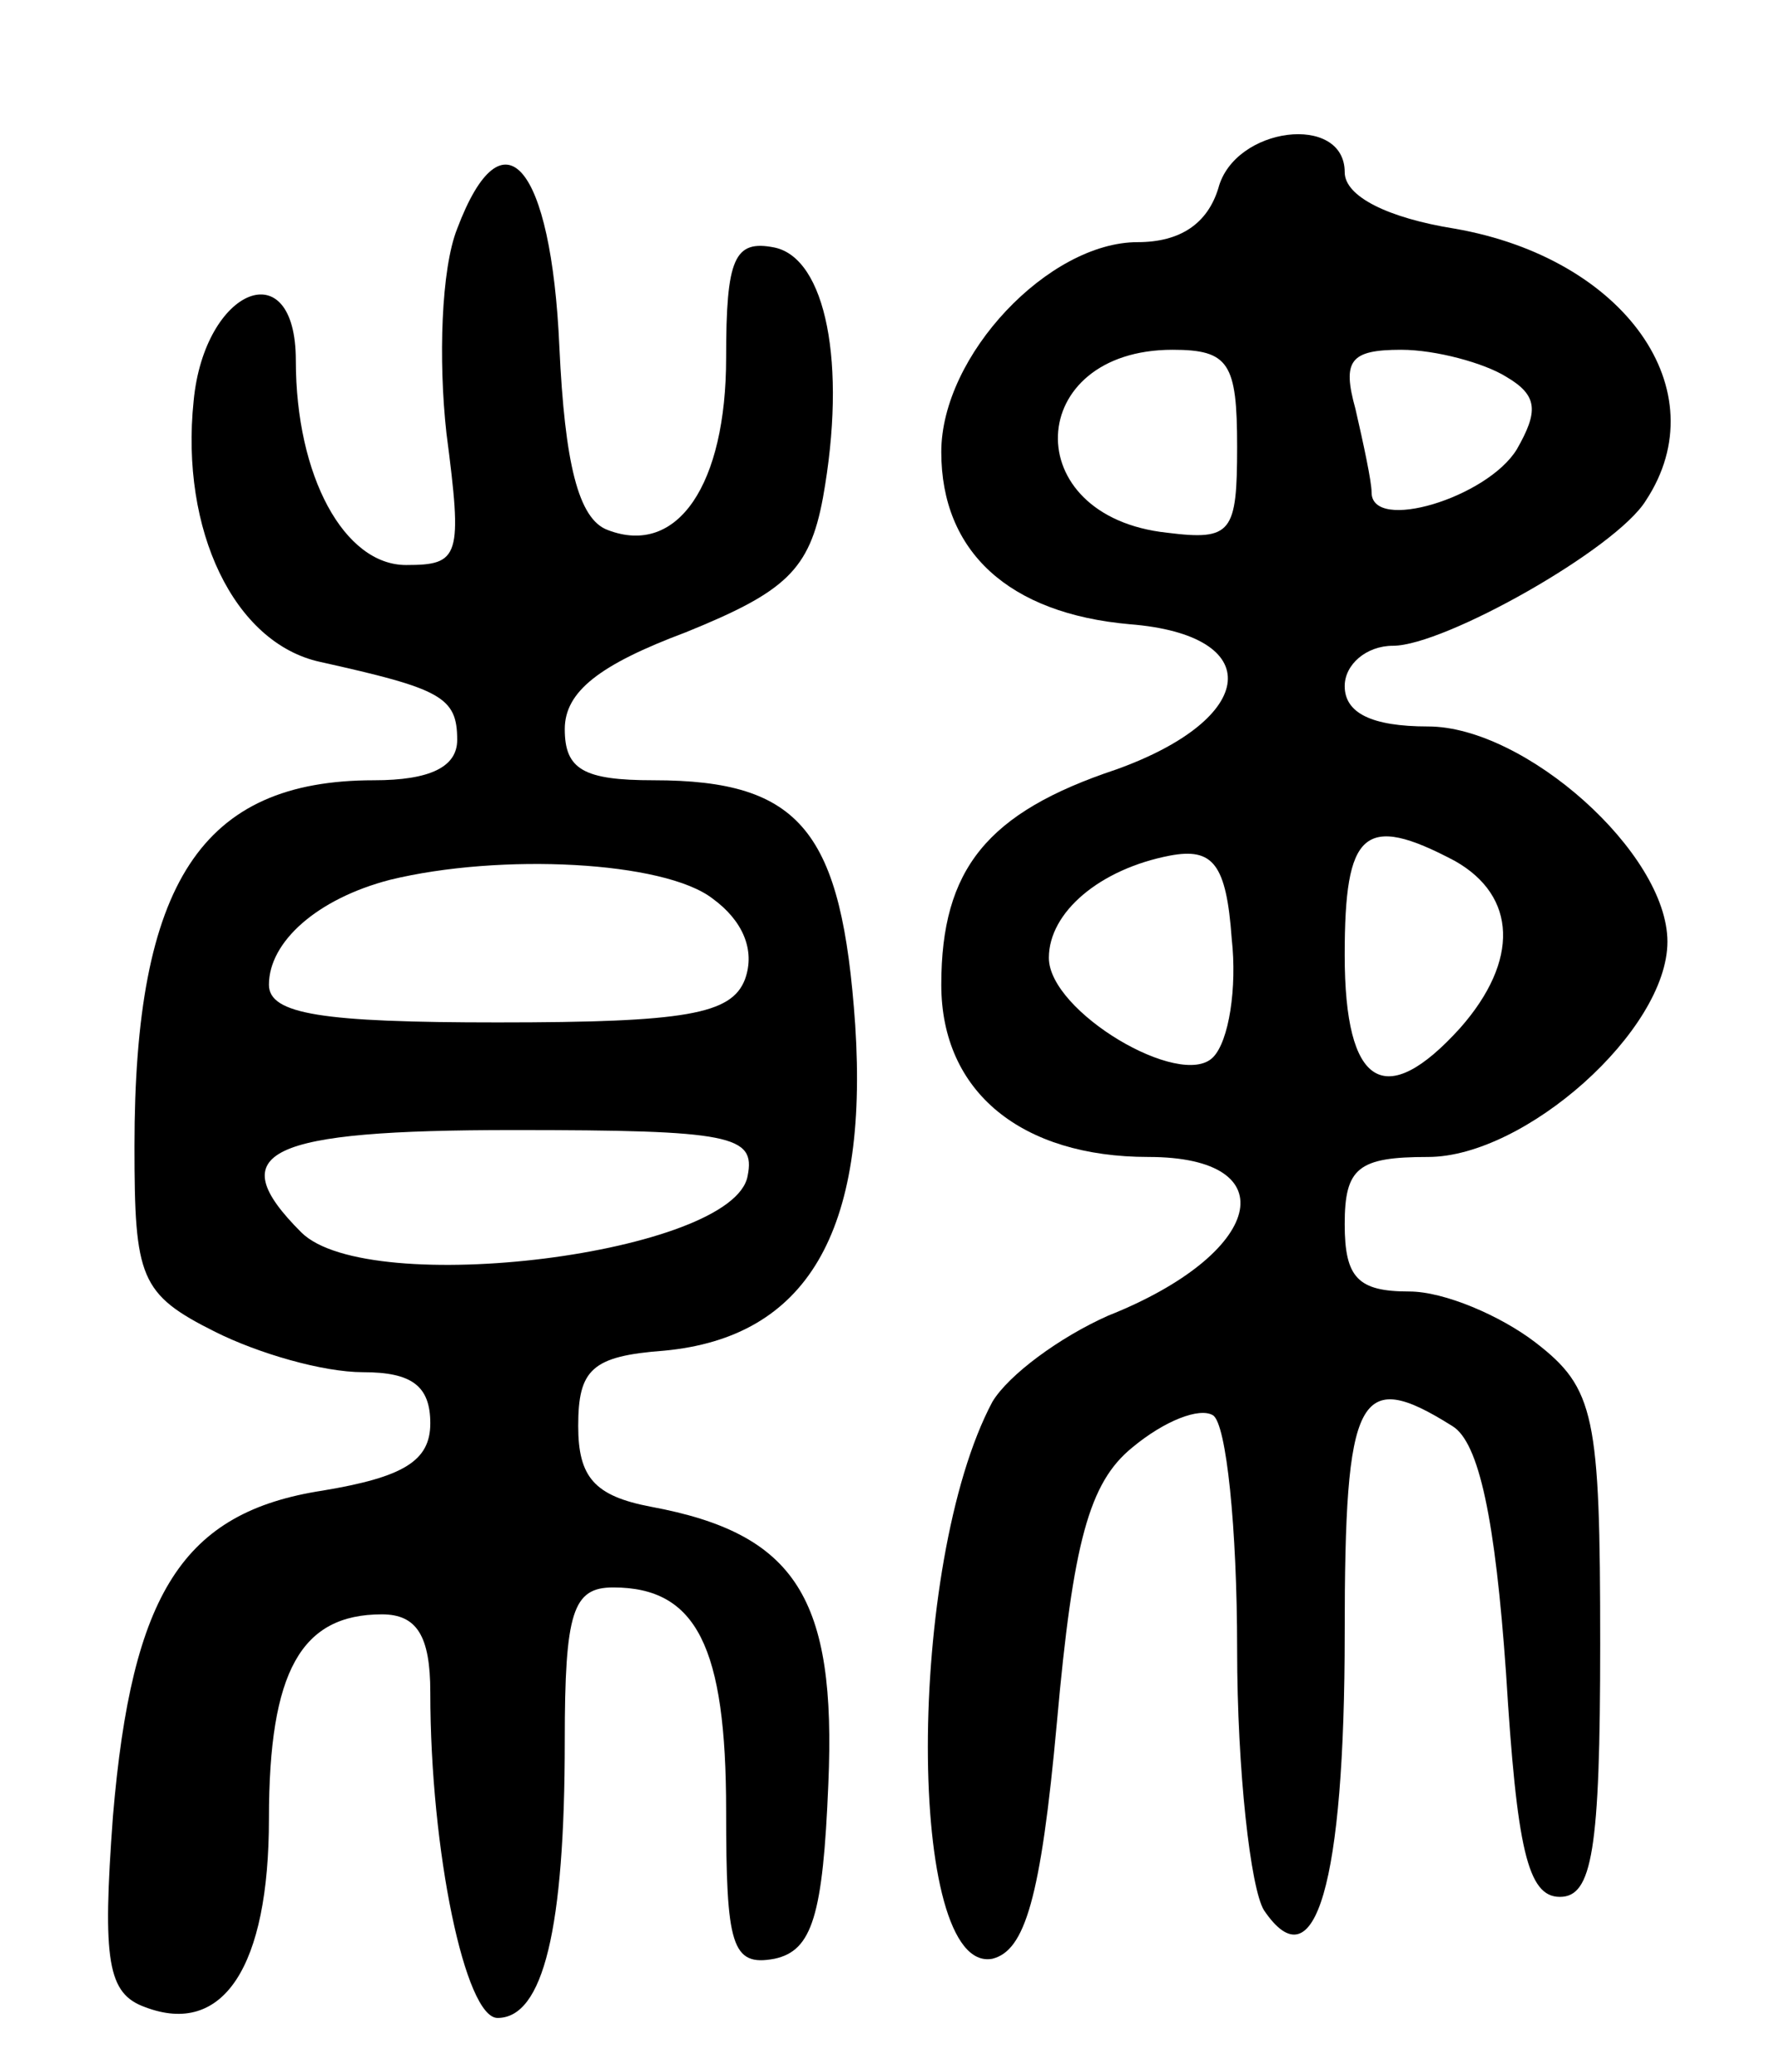 <svg version="1.0" xmlns="http://www.w3.org/2000/svg" width="66" height="77" viewBox="0 0 66 77" ><g transform="translate(0,77) scale(0.1,-0.1)" ><path d="M453 700 c-4 -13 -14 -20 -30 -20 -33 0 -73 -42 -73 -78 0 -37 25 -60 70 -64 51 -4 48 -35 -5 -54 -48 -16 -65 -37 -65 -80 0 -40 30 -64 77 -64 52 0 43 -36 -15 -59 -18 -8 -37 -22 -43 -32 -32 -60 -32 -213 0 -207 12 3 18 22 24 88 6 67 12 89 28 102 12 10 25 15 30 12 5 -3 9 -42 9 -87 0 -45 5 -89 10 -97 19 -28 30 10 30 103 0 89 5 99 40 77 10 -6 16 -35 20 -92 4 -65 8 -83 20 -83 12 0 15 17 15 94 0 85 -2 95 -24 112 -13 10 -34 19 -47 19 -19 0 -24 5 -24 25 0 21 5 25 31 25 36 0 89 47 89 80 0 33 -53 80 -89 80 -21 0 -31 5 -31 15 0 8 8 15 18 15 19 0 83 36 94 54 27 41 -8 90 -71 101 -25 4 -41 12 -41 21 0 22 -41 17 -47 -6z m7 -96 c0 -32 -2 -35 -26 -32 -56 6 -53 68 2 68 21 0 24 -5 24 -36z m100 26 c12 -7 12 -13 4 -27 -11 -18 -54 -31 -54 -16 0 4 -3 18 -6 31 -5 18 -2 22 17 22 13 0 31 -5 39 -10z m-109 -253 c-12 -12 -61 17 -61 37 0 17 19 33 45 38 16 3 21 -3 23 -31 2 -18 -1 -38 -7 -44z m90 73 c23 -13 24 -37 2 -62 -28 -31 -43 -22 -43 27 0 46 7 53 41 35z"/><path d="M170 685 c-6 -15 -7 -49 -4 -76 6 -46 5 -49 -15 -49 -23 0 -41 33 -41 76 0 41 -34 27 -38 -15 -5 -48 15 -90 47 -97 45 -10 51 -13 51 -29 0 -10 -10 -15 -31 -15 -64 0 -89 -38 -89 -136 0 -49 2 -55 30 -69 16 -8 40 -15 55 -15 18 0 25 -5 25 -19 0 -14 -10 -20 -40 -25 -52 -8 -71 -38 -78 -121 -4 -54 -2 -66 12 -71 29 -11 46 15 46 70 0 55 12 76 42 76 13 0 18 -8 18 -29 0 -59 13 -121 25 -121 17 0 25 33 25 103 0 48 3 57 18 57 31 0 42 -22 42 -83 0 -50 2 -58 18 -55 14 3 18 16 20 65 3 69 -12 93 -66 103 -21 4 -27 11 -27 30 0 21 5 26 32 28 53 5 76 44 71 121 -5 72 -20 91 -75 91 -26 0 -33 4 -33 19 0 14 13 24 45 36 37 15 46 23 51 50 9 50 1 89 -18 93 -15 3 -18 -4 -18 -41 0 -47 -18 -74 -44 -64 -11 4 -16 25 -18 68 -3 68 -21 89 -38 44z m95 -249 c11 -8 16 -19 12 -30 -5 -13 -22 -16 -92 -16 -65 0 -85 3 -85 14 0 16 18 32 45 39 41 10 102 7 120 -7z m13 -103 c-5 -29 -141 -46 -166 -21 -30 30 -13 38 79 38 81 0 90 -2 87 -17z"/></g></svg> 
